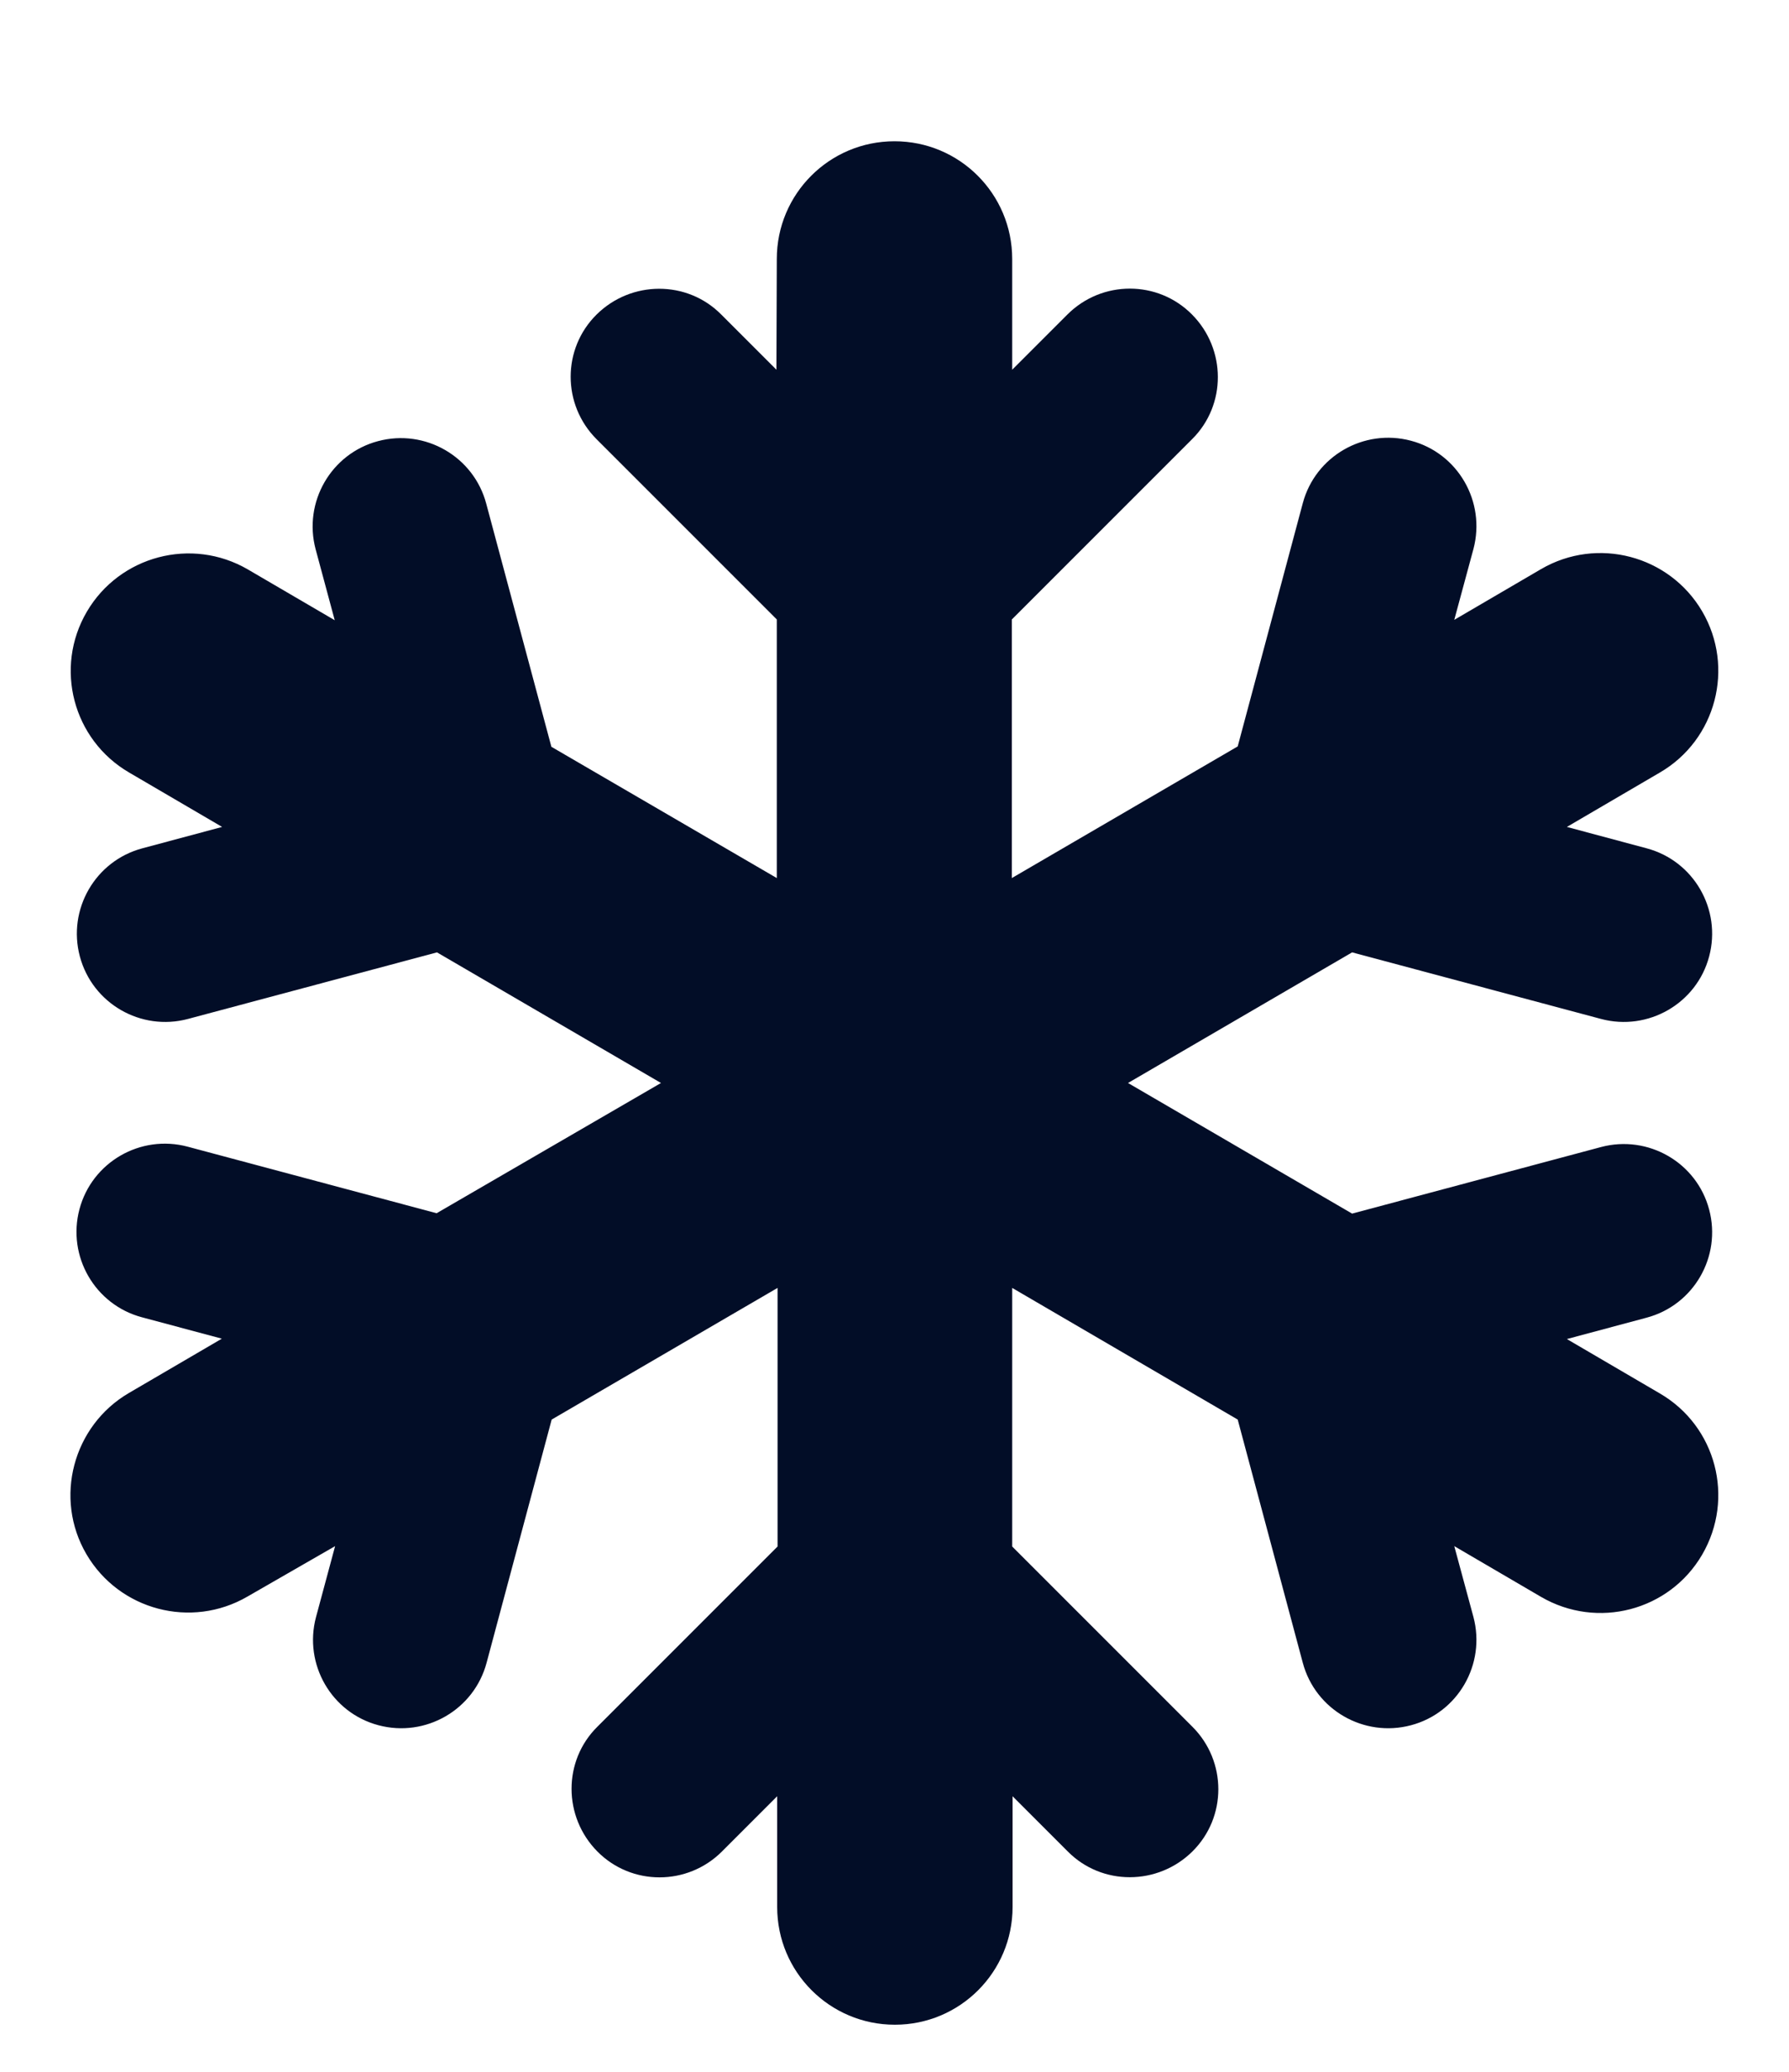 <svg width="19" height="22" viewBox="0 0 19 22" fill="none" xmlns="http://www.w3.org/2000/svg">
<g clip-path="url(#clip0_307_271)">
<path d="M9.5 1.5C10.191 1.5 10.75 2.059 10.75 2.75V3.926L11.336 3.34C11.703 2.973 12.297 2.973 12.66 3.34C13.024 3.707 13.027 4.301 12.66 4.664L10.746 6.578V9.324L13.145 7.926L13.836 5.344C13.969 4.844 14.485 4.547 14.985 4.68C15.485 4.812 15.781 5.328 15.649 5.828L15.445 6.582L16.367 6.043C16.965 5.695 17.73 5.898 18.078 6.492C18.426 7.086 18.227 7.855 17.629 8.203L16.641 8.781L17.488 9.008C17.988 9.141 18.285 9.656 18.152 10.156C18.02 10.656 17.504 10.953 17.004 10.82L14.36 10.113L11.98 11.5L14.36 12.887L17.004 12.18C17.504 12.047 18.02 12.344 18.152 12.844C18.285 13.344 17.988 13.859 17.488 13.992L16.641 14.219L17.629 14.797C18.227 15.145 18.426 15.91 18.078 16.508C17.73 17.105 16.965 17.305 16.367 16.957L15.445 16.418L15.649 17.172C15.781 17.672 15.485 18.188 14.985 18.32C14.485 18.453 13.969 18.156 13.836 17.656L13.145 15.074L10.75 13.676V16.422L12.664 18.336C13.031 18.703 13.031 19.297 12.664 19.66C12.297 20.023 11.703 20.027 11.34 19.66L10.754 19.074V20.25C10.754 20.941 10.195 21.5 9.504 21.5C8.813 21.5 8.254 20.941 8.254 20.25V19.074L7.668 19.66C7.301 20.027 6.707 20.027 6.344 19.66C5.981 19.293 5.977 18.699 6.344 18.336L8.258 16.422V13.676L5.859 15.074L5.168 17.656C5.035 18.156 4.52 18.453 4.02 18.32C3.52 18.188 3.223 17.672 3.356 17.172L3.559 16.418L2.629 16.953C2.031 17.301 1.266 17.098 0.918 16.504C0.57 15.91 0.774 15.141 1.367 14.793L2.356 14.215L1.508 13.988C1.008 13.855 0.711 13.34 0.844 12.84C0.977 12.34 1.492 12.043 1.992 12.176L4.637 12.883L7.02 11.5L4.641 10.113L1.996 10.82C1.496 10.953 0.981 10.656 0.848 10.156C0.715 9.656 1.012 9.141 1.512 9.008L2.359 8.781L1.371 8.203C0.774 7.855 0.574 7.09 0.922 6.496C1.27 5.902 2.035 5.699 2.633 6.047L3.555 6.586L3.352 5.832C3.219 5.332 3.516 4.816 4.016 4.684C4.516 4.551 5.031 4.848 5.164 5.348L5.856 7.93L8.25 9.324V6.578L6.336 4.664C5.969 4.297 5.969 3.703 6.336 3.34C6.703 2.977 7.297 2.973 7.66 3.34L8.246 3.926L8.25 2.75C8.25 2.059 8.809 1.5 9.5 1.5Z" fill="#020D27"/>
</g>
<defs>
<clipPath id="clip0_307_271">
<rect width="17.5" height="21" fill="white" transform="translate(0.75 0.5)"/>
</clipPath>
</defs>
</svg>

